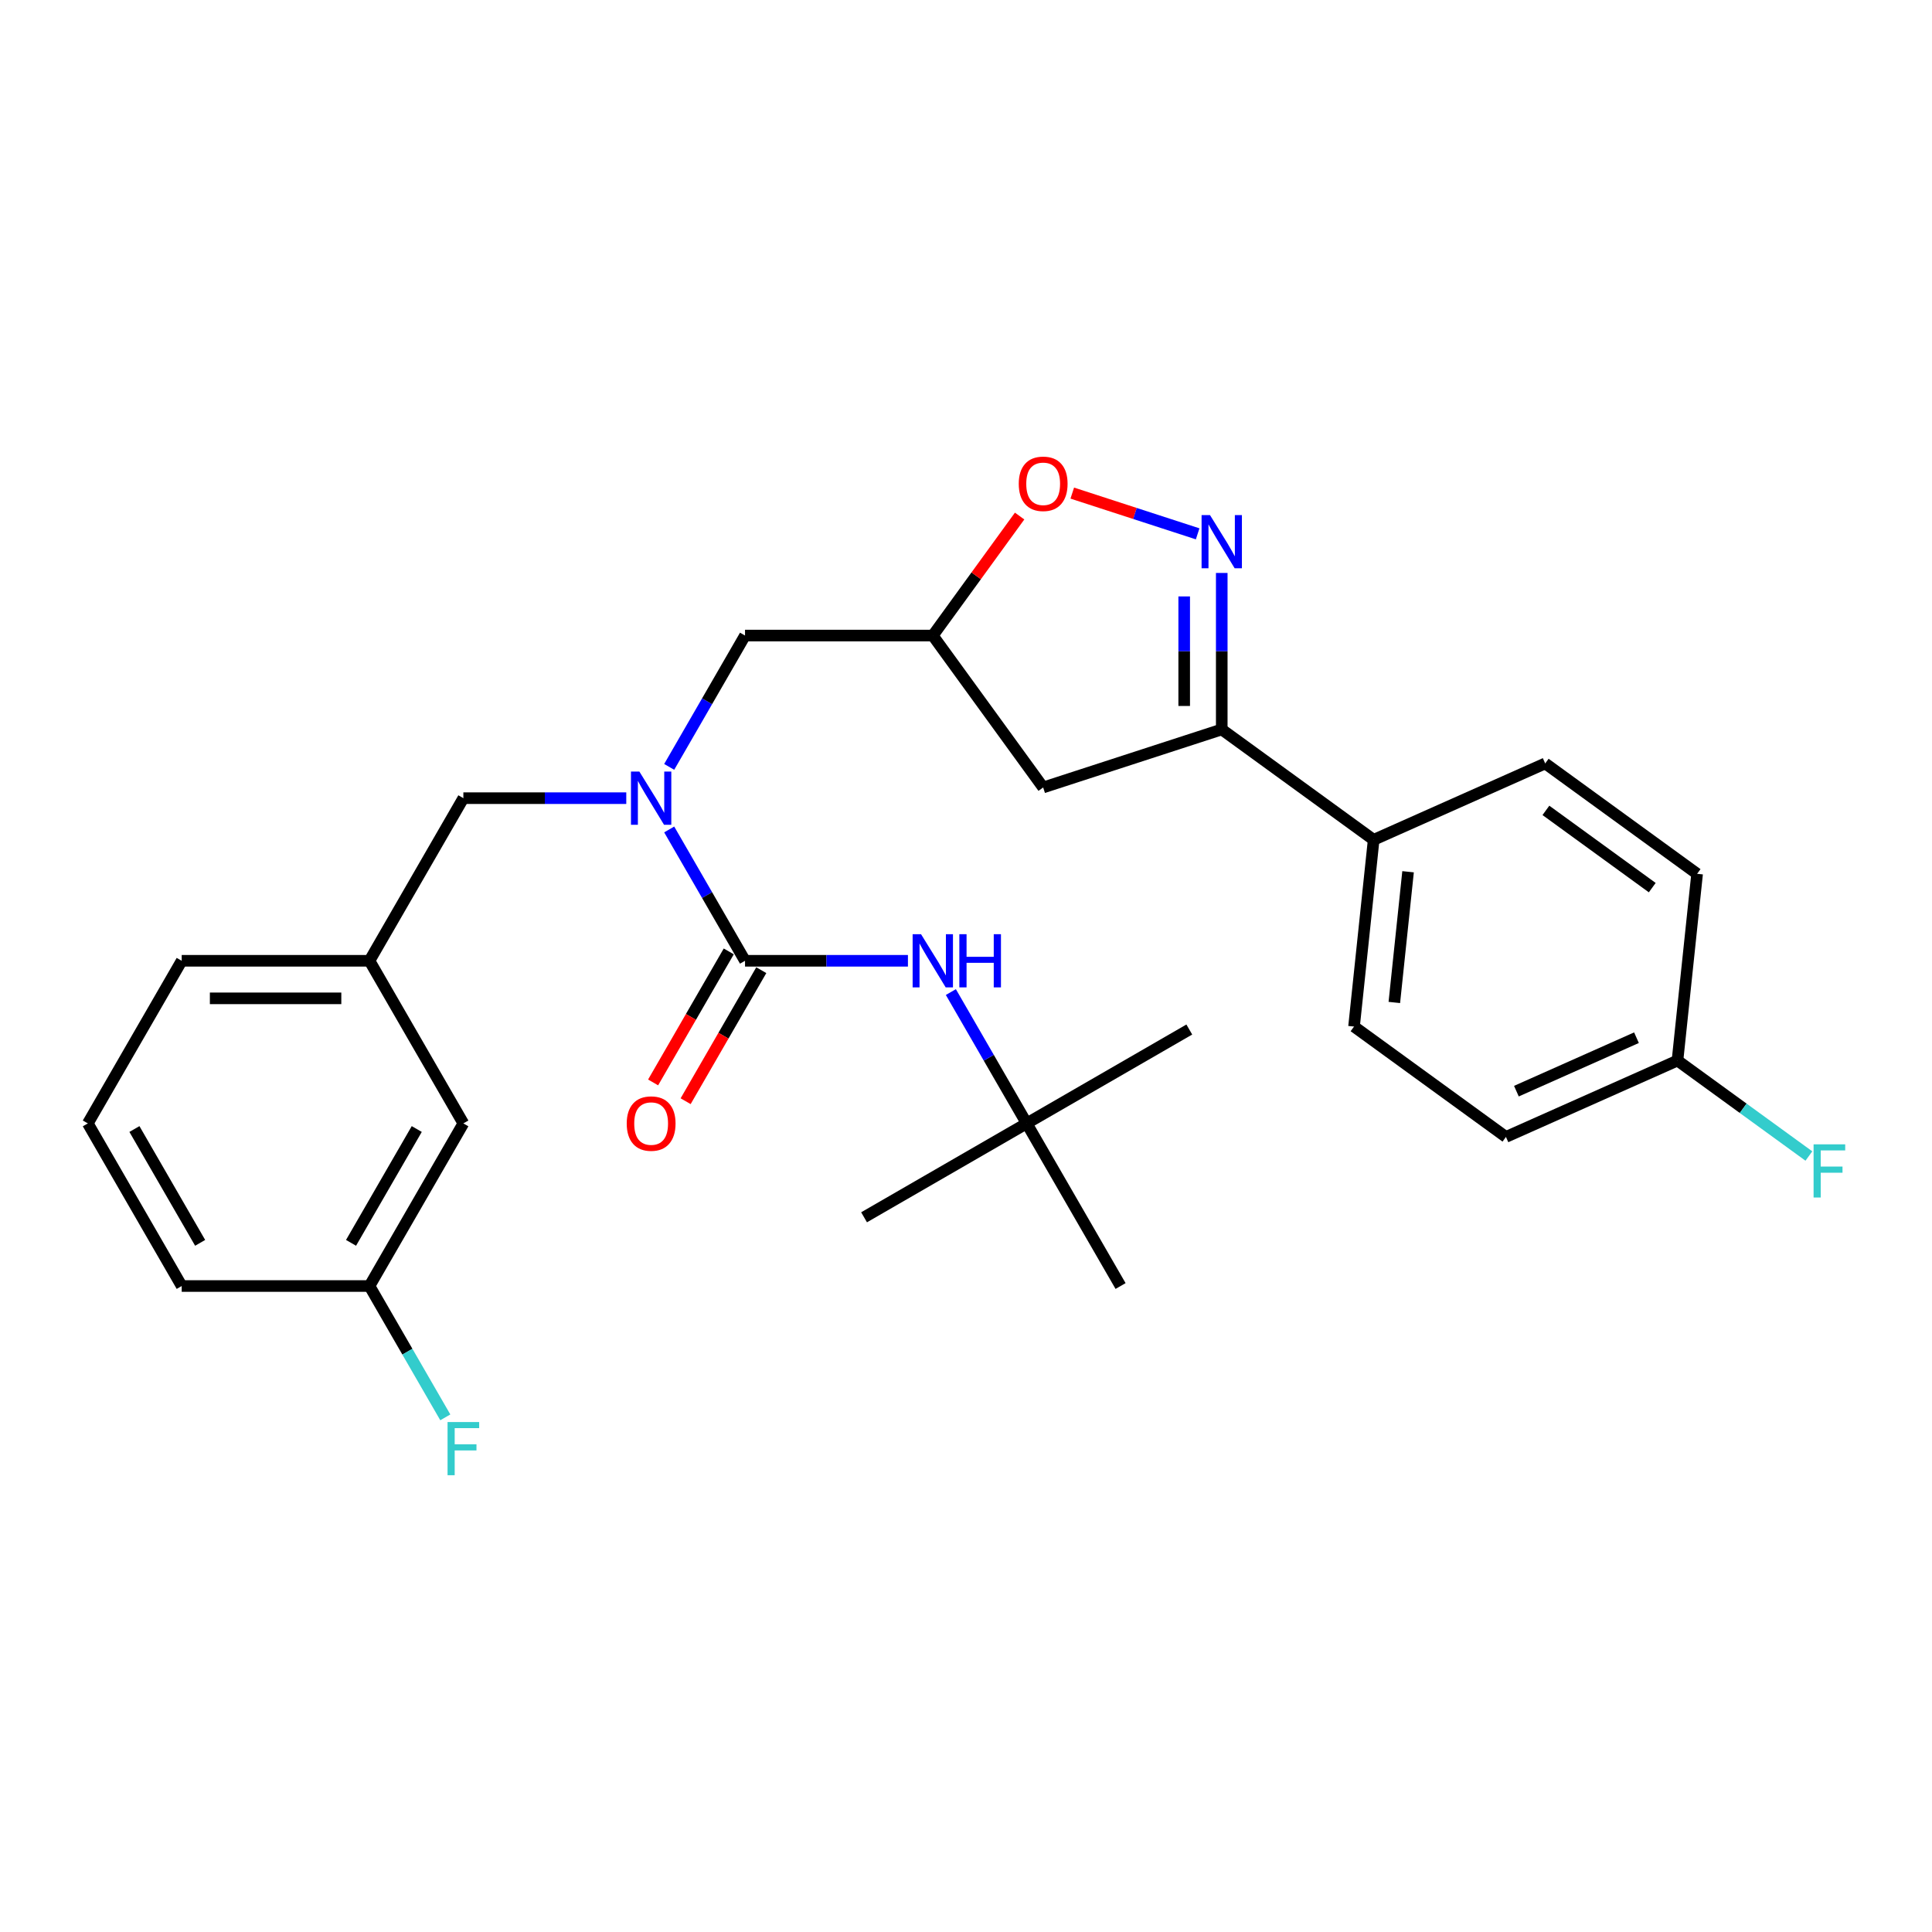 <?xml version='1.0' encoding='iso-8859-1'?>
<svg version='1.1' baseProfile='full'
              xmlns='http://www.w3.org/2000/svg'
                      xmlns:rdkit='http://www.rdkit.org/xml'
                      xmlns:xlink='http://www.w3.org/1999/xlink'
                  xml:space='preserve'
width='1000px' height='1000px' viewBox='0 0 1000 1000'>
<!-- END OF HEADER -->
<rect style='opacity:1.0;fill:#FFFFFF;stroke:none' width='1000' height='1000' x='0' y='0'> </rect>
<path class='bond-0' d='M 531.409,581.472 L 615.579,532.877' style='fill:none;fill-rule:evenodd;stroke:#000000;stroke-width:6px;stroke-linecap:butt;stroke-linejoin:miter;stroke-opacity:1' />
<path class='bond-1' d='M 531.409,581.472 L 447.239,630.068' style='fill:none;fill-rule:evenodd;stroke:#000000;stroke-width:6px;stroke-linecap:butt;stroke-linejoin:miter;stroke-opacity:1' />
<path class='bond-2' d='M 531.409,581.472 L 580.005,665.642' style='fill:none;fill-rule:evenodd;stroke:#000000;stroke-width:6px;stroke-linecap:butt;stroke-linejoin:miter;stroke-opacity:1' />
<path class='bond-3' d='M 531.409,581.472 L 511.786,547.483' style='fill:none;fill-rule:evenodd;stroke:#000000;stroke-width:6px;stroke-linecap:butt;stroke-linejoin:miter;stroke-opacity:1' />
<path class='bond-3' d='M 511.786,547.483 L 492.162,513.494' style='fill:none;fill-rule:evenodd;stroke:#0000FF;stroke-width:6px;stroke-linecap:butt;stroke-linejoin:miter;stroke-opacity:1' />
<path class='bond-4' d='M 346.376,396.941 L 365.999,362.952' style='fill:none;fill-rule:evenodd;stroke:#0000FF;stroke-width:6px;stroke-linecap:butt;stroke-linejoin:miter;stroke-opacity:1' />
<path class='bond-4' d='M 365.999,362.952 L 385.623,328.963' style='fill:none;fill-rule:evenodd;stroke:#000000;stroke-width:6px;stroke-linecap:butt;stroke-linejoin:miter;stroke-opacity:1' />
<path class='bond-5' d='M 346.376,429.325 L 365.999,463.313' style='fill:none;fill-rule:evenodd;stroke:#0000FF;stroke-width:6px;stroke-linecap:butt;stroke-linejoin:miter;stroke-opacity:1' />
<path class='bond-5' d='M 365.999,463.313 L 385.623,497.302' style='fill:none;fill-rule:evenodd;stroke:#000000;stroke-width:6px;stroke-linecap:butt;stroke-linejoin:miter;stroke-opacity:1' />
<path class='bond-6' d='M 324.159,413.133 L 281.998,413.133' style='fill:none;fill-rule:evenodd;stroke:#0000FF;stroke-width:6px;stroke-linecap:butt;stroke-linejoin:miter;stroke-opacity:1' />
<path class='bond-6' d='M 281.998,413.133 L 239.836,413.133' style='fill:none;fill-rule:evenodd;stroke:#000000;stroke-width:6px;stroke-linecap:butt;stroke-linejoin:miter;stroke-opacity:1' />
<path class='bond-7' d='M 377.206,492.443 L 357.627,526.354' style='fill:none;fill-rule:evenodd;stroke:#000000;stroke-width:6px;stroke-linecap:butt;stroke-linejoin:miter;stroke-opacity:1' />
<path class='bond-7' d='M 357.627,526.354 L 338.049,560.265' style='fill:none;fill-rule:evenodd;stroke:#FF0000;stroke-width:6px;stroke-linecap:butt;stroke-linejoin:miter;stroke-opacity:1' />
<path class='bond-7' d='M 394.04,502.162 L 374.461,536.073' style='fill:none;fill-rule:evenodd;stroke:#000000;stroke-width:6px;stroke-linecap:butt;stroke-linejoin:miter;stroke-opacity:1' />
<path class='bond-7' d='M 374.461,536.073 L 354.882,569.984' style='fill:none;fill-rule:evenodd;stroke:#FF0000;stroke-width:6px;stroke-linecap:butt;stroke-linejoin:miter;stroke-opacity:1' />
<path class='bond-8' d='M 385.623,497.302 L 427.784,497.302' style='fill:none;fill-rule:evenodd;stroke:#000000;stroke-width:6px;stroke-linecap:butt;stroke-linejoin:miter;stroke-opacity:1' />
<path class='bond-8' d='M 427.784,497.302 L 469.946,497.302' style='fill:none;fill-rule:evenodd;stroke:#0000FF;stroke-width:6px;stroke-linecap:butt;stroke-linejoin:miter;stroke-opacity:1' />
<path class='bond-9' d='M 632.375,377.558 L 539.941,407.592' style='fill:none;fill-rule:evenodd;stroke:#000000;stroke-width:6px;stroke-linecap:butt;stroke-linejoin:miter;stroke-opacity:1' />
<path class='bond-10' d='M 632.375,377.558 L 632.375,337.059' style='fill:none;fill-rule:evenodd;stroke:#000000;stroke-width:6px;stroke-linecap:butt;stroke-linejoin:miter;stroke-opacity:1' />
<path class='bond-10' d='M 632.375,337.059 L 632.375,296.559' style='fill:none;fill-rule:evenodd;stroke:#0000FF;stroke-width:6px;stroke-linecap:butt;stroke-linejoin:miter;stroke-opacity:1' />
<path class='bond-10' d='M 612.937,365.408 L 612.937,337.059' style='fill:none;fill-rule:evenodd;stroke:#000000;stroke-width:6px;stroke-linecap:butt;stroke-linejoin:miter;stroke-opacity:1' />
<path class='bond-10' d='M 612.937,337.059 L 612.937,308.709' style='fill:none;fill-rule:evenodd;stroke:#0000FF;stroke-width:6px;stroke-linecap:butt;stroke-linejoin:miter;stroke-opacity:1' />
<path class='bond-11' d='M 632.375,377.558 L 711.004,434.686' style='fill:none;fill-rule:evenodd;stroke:#000000;stroke-width:6px;stroke-linecap:butt;stroke-linejoin:miter;stroke-opacity:1' />
<path class='bond-12' d='M 539.941,407.592 L 482.814,328.963' style='fill:none;fill-rule:evenodd;stroke:#000000;stroke-width:6px;stroke-linecap:butt;stroke-linejoin:miter;stroke-opacity:1' />
<path class='bond-13' d='M 482.814,328.963 L 505.283,298.036' style='fill:none;fill-rule:evenodd;stroke:#000000;stroke-width:6px;stroke-linecap:butt;stroke-linejoin:miter;stroke-opacity:1' />
<path class='bond-13' d='M 505.283,298.036 L 527.753,267.109' style='fill:none;fill-rule:evenodd;stroke:#FF0000;stroke-width:6px;stroke-linecap:butt;stroke-linejoin:miter;stroke-opacity:1' />
<path class='bond-14' d='M 482.814,328.963 L 385.623,328.963' style='fill:none;fill-rule:evenodd;stroke:#000000;stroke-width:6px;stroke-linecap:butt;stroke-linejoin:miter;stroke-opacity:1' />
<path class='bond-15' d='M 555.006,255.228 L 587.454,265.772' style='fill:none;fill-rule:evenodd;stroke:#FF0000;stroke-width:6px;stroke-linecap:butt;stroke-linejoin:miter;stroke-opacity:1' />
<path class='bond-15' d='M 587.454,265.772 L 619.903,276.315' style='fill:none;fill-rule:evenodd;stroke:#0000FF;stroke-width:6px;stroke-linecap:butt;stroke-linejoin:miter;stroke-opacity:1' />
<path class='bond-16' d='M 239.836,581.472 L 191.241,665.642' style='fill:none;fill-rule:evenodd;stroke:#000000;stroke-width:6px;stroke-linecap:butt;stroke-linejoin:miter;stroke-opacity:1' />
<path class='bond-16' d='M 215.713,584.379 L 181.696,643.297' style='fill:none;fill-rule:evenodd;stroke:#000000;stroke-width:6px;stroke-linecap:butt;stroke-linejoin:miter;stroke-opacity:1' />
<path class='bond-17' d='M 239.836,581.472 L 191.241,497.302' style='fill:none;fill-rule:evenodd;stroke:#000000;stroke-width:6px;stroke-linecap:butt;stroke-linejoin:miter;stroke-opacity:1' />
<path class='bond-18' d='M 191.241,665.642 L 210.864,699.631' style='fill:none;fill-rule:evenodd;stroke:#000000;stroke-width:6px;stroke-linecap:butt;stroke-linejoin:miter;stroke-opacity:1' />
<path class='bond-18' d='M 210.864,699.631 L 230.488,733.62' style='fill:none;fill-rule:evenodd;stroke:#33CCCC;stroke-width:6px;stroke-linecap:butt;stroke-linejoin:miter;stroke-opacity:1' />
<path class='bond-19' d='M 191.241,665.642 L 94.05,665.642' style='fill:none;fill-rule:evenodd;stroke:#000000;stroke-width:6px;stroke-linecap:butt;stroke-linejoin:miter;stroke-opacity:1' />
<path class='bond-20' d='M 868.262,548.94 L 779.474,588.471' style='fill:none;fill-rule:evenodd;stroke:#000000;stroke-width:6px;stroke-linecap:butt;stroke-linejoin:miter;stroke-opacity:1' />
<path class='bond-20' d='M 847.038,537.112 L 784.886,564.784' style='fill:none;fill-rule:evenodd;stroke:#000000;stroke-width:6px;stroke-linecap:butt;stroke-linejoin:miter;stroke-opacity:1' />
<path class='bond-21' d='M 868.262,548.94 L 902.27,573.649' style='fill:none;fill-rule:evenodd;stroke:#000000;stroke-width:6px;stroke-linecap:butt;stroke-linejoin:miter;stroke-opacity:1' />
<path class='bond-21' d='M 902.27,573.649 L 936.278,598.357' style='fill:none;fill-rule:evenodd;stroke:#33CCCC;stroke-width:6px;stroke-linecap:butt;stroke-linejoin:miter;stroke-opacity:1' />
<path class='bond-22' d='M 868.262,548.94 L 878.422,452.282' style='fill:none;fill-rule:evenodd;stroke:#000000;stroke-width:6px;stroke-linecap:butt;stroke-linejoin:miter;stroke-opacity:1' />
<path class='bond-23' d='M 711.004,434.686 L 700.845,531.344' style='fill:none;fill-rule:evenodd;stroke:#000000;stroke-width:6px;stroke-linecap:butt;stroke-linejoin:miter;stroke-opacity:1' />
<path class='bond-23' d='M 728.812,451.216 L 721.701,518.877' style='fill:none;fill-rule:evenodd;stroke:#000000;stroke-width:6px;stroke-linecap:butt;stroke-linejoin:miter;stroke-opacity:1' />
<path class='bond-24' d='M 711.004,434.686 L 799.792,395.155' style='fill:none;fill-rule:evenodd;stroke:#000000;stroke-width:6px;stroke-linecap:butt;stroke-linejoin:miter;stroke-opacity:1' />
<path class='bond-25' d='M 779.474,588.471 L 700.845,531.344' style='fill:none;fill-rule:evenodd;stroke:#000000;stroke-width:6px;stroke-linecap:butt;stroke-linejoin:miter;stroke-opacity:1' />
<path class='bond-26' d='M 878.422,452.282 L 799.792,395.155' style='fill:none;fill-rule:evenodd;stroke:#000000;stroke-width:6px;stroke-linecap:butt;stroke-linejoin:miter;stroke-opacity:1' />
<path class='bond-26' d='M 855.202,459.439 L 800.161,419.449' style='fill:none;fill-rule:evenodd;stroke:#000000;stroke-width:6px;stroke-linecap:butt;stroke-linejoin:miter;stroke-opacity:1' />
<path class='bond-27' d='M 191.241,497.302 L 239.836,413.133' style='fill:none;fill-rule:evenodd;stroke:#000000;stroke-width:6px;stroke-linecap:butt;stroke-linejoin:miter;stroke-opacity:1' />
<path class='bond-28' d='M 191.241,497.302 L 94.05,497.302' style='fill:none;fill-rule:evenodd;stroke:#000000;stroke-width:6px;stroke-linecap:butt;stroke-linejoin:miter;stroke-opacity:1' />
<path class='bond-28' d='M 176.662,516.741 L 108.629,516.741' style='fill:none;fill-rule:evenodd;stroke:#000000;stroke-width:6px;stroke-linecap:butt;stroke-linejoin:miter;stroke-opacity:1' />
<path class='bond-29' d='M 45.455,581.472 L 94.05,497.302' style='fill:none;fill-rule:evenodd;stroke:#000000;stroke-width:6px;stroke-linecap:butt;stroke-linejoin:miter;stroke-opacity:1' />
<path class='bond-30' d='M 45.455,581.472 L 94.05,665.642' style='fill:none;fill-rule:evenodd;stroke:#000000;stroke-width:6px;stroke-linecap:butt;stroke-linejoin:miter;stroke-opacity:1' />
<path class='bond-30' d='M 69.578,584.379 L 103.595,643.297' style='fill:none;fill-rule:evenodd;stroke:#000000;stroke-width:6px;stroke-linecap:butt;stroke-linejoin:miter;stroke-opacity:1' />
<path  class='atom-1' d='M 330.943 399.37
L 339.962 413.949
Q 340.857 415.387, 342.295 417.992
Q 343.733 420.597, 343.811 420.752
L 343.811 399.37
L 347.466 399.37
L 347.466 426.895
L 343.695 426.895
L 334.014 410.956
Q 332.887 409.089, 331.682 406.951
Q 330.515 404.813, 330.166 404.152
L 330.166 426.895
L 326.589 426.895
L 326.589 399.37
L 330.943 399.37
' fill='#0000FF'/>
<path  class='atom-3' d='M 324.392 581.55
Q 324.392 574.941, 327.658 571.248
Q 330.924 567.554, 337.027 567.554
Q 343.131 567.554, 346.396 571.248
Q 349.662 574.941, 349.662 581.55
Q 349.662 588.237, 346.358 592.047
Q 343.053 595.818, 337.027 595.818
Q 330.963 595.818, 327.658 592.047
Q 324.392 588.276, 324.392 581.55
M 337.027 592.707
Q 341.226 592.707, 343.481 589.908
Q 345.774 587.07, 345.774 581.55
Q 345.774 576.146, 343.481 573.425
Q 341.226 570.665, 337.027 570.665
Q 332.829 570.665, 330.535 573.386
Q 328.28 576.107, 328.28 581.55
Q 328.28 587.109, 330.535 589.908
Q 332.829 592.707, 337.027 592.707
' fill='#FF0000'/>
<path  class='atom-4' d='M 476.729 483.54
L 485.749 498.119
Q 486.643 499.557, 488.081 502.162
Q 489.52 504.767, 489.598 504.922
L 489.598 483.54
L 493.252 483.54
L 493.252 511.065
L 489.481 511.065
L 479.801 495.125
Q 478.673 493.259, 477.468 491.121
Q 476.302 488.983, 475.952 488.322
L 475.952 511.065
L 472.375 511.065
L 472.375 483.54
L 476.729 483.54
' fill='#0000FF'/>
<path  class='atom-4' d='M 496.556 483.54
L 500.289 483.54
L 500.289 495.242
L 514.362 495.242
L 514.362 483.54
L 518.094 483.54
L 518.094 511.065
L 514.362 511.065
L 514.362 498.352
L 500.289 498.352
L 500.289 511.065
L 496.556 511.065
L 496.556 483.54
' fill='#0000FF'/>
<path  class='atom-10' d='M 527.306 250.411
Q 527.306 243.802, 530.572 240.109
Q 533.837 236.416, 539.941 236.416
Q 546.045 236.416, 549.31 240.109
Q 552.576 243.802, 552.576 250.411
Q 552.576 257.098, 549.271 260.908
Q 545.967 264.679, 539.941 264.679
Q 533.876 264.679, 530.572 260.908
Q 527.306 257.137, 527.306 250.411
M 539.941 261.569
Q 544.14 261.569, 546.394 258.77
Q 548.688 255.932, 548.688 250.411
Q 548.688 245.008, 546.394 242.286
Q 544.14 239.526, 539.941 239.526
Q 535.742 239.526, 533.449 242.247
Q 531.194 244.969, 531.194 250.411
Q 531.194 255.971, 533.449 258.77
Q 535.742 261.569, 539.941 261.569
' fill='#FF0000'/>
<path  class='atom-11' d='M 626.291 266.605
L 635.31 281.184
Q 636.204 282.622, 637.643 285.227
Q 639.081 287.832, 639.159 287.987
L 639.159 266.605
L 642.813 266.605
L 642.813 294.13
L 639.042 294.13
L 629.362 278.19
Q 628.235 276.324, 627.03 274.186
Q 625.863 272.048, 625.513 271.387
L 625.513 294.13
L 621.937 294.13
L 621.937 266.605
L 626.291 266.605
' fill='#0000FF'/>
<path  class='atom-17' d='M 938.708 592.306
L 955.075 592.306
L 955.075 595.455
L 942.401 595.455
L 942.401 603.813
L 953.675 603.813
L 953.675 607.001
L 942.401 607.001
L 942.401 619.83
L 938.708 619.83
L 938.708 592.306
' fill='#33CCCC'/>
<path  class='atom-22' d='M 231.653 736.05
L 248.02 736.05
L 248.02 739.199
L 235.346 739.199
L 235.346 747.557
L 246.62 747.557
L 246.62 750.745
L 235.346 750.745
L 235.346 763.574
L 231.653 763.574
L 231.653 736.05
' fill='#33CCCC'/>
</svg>
